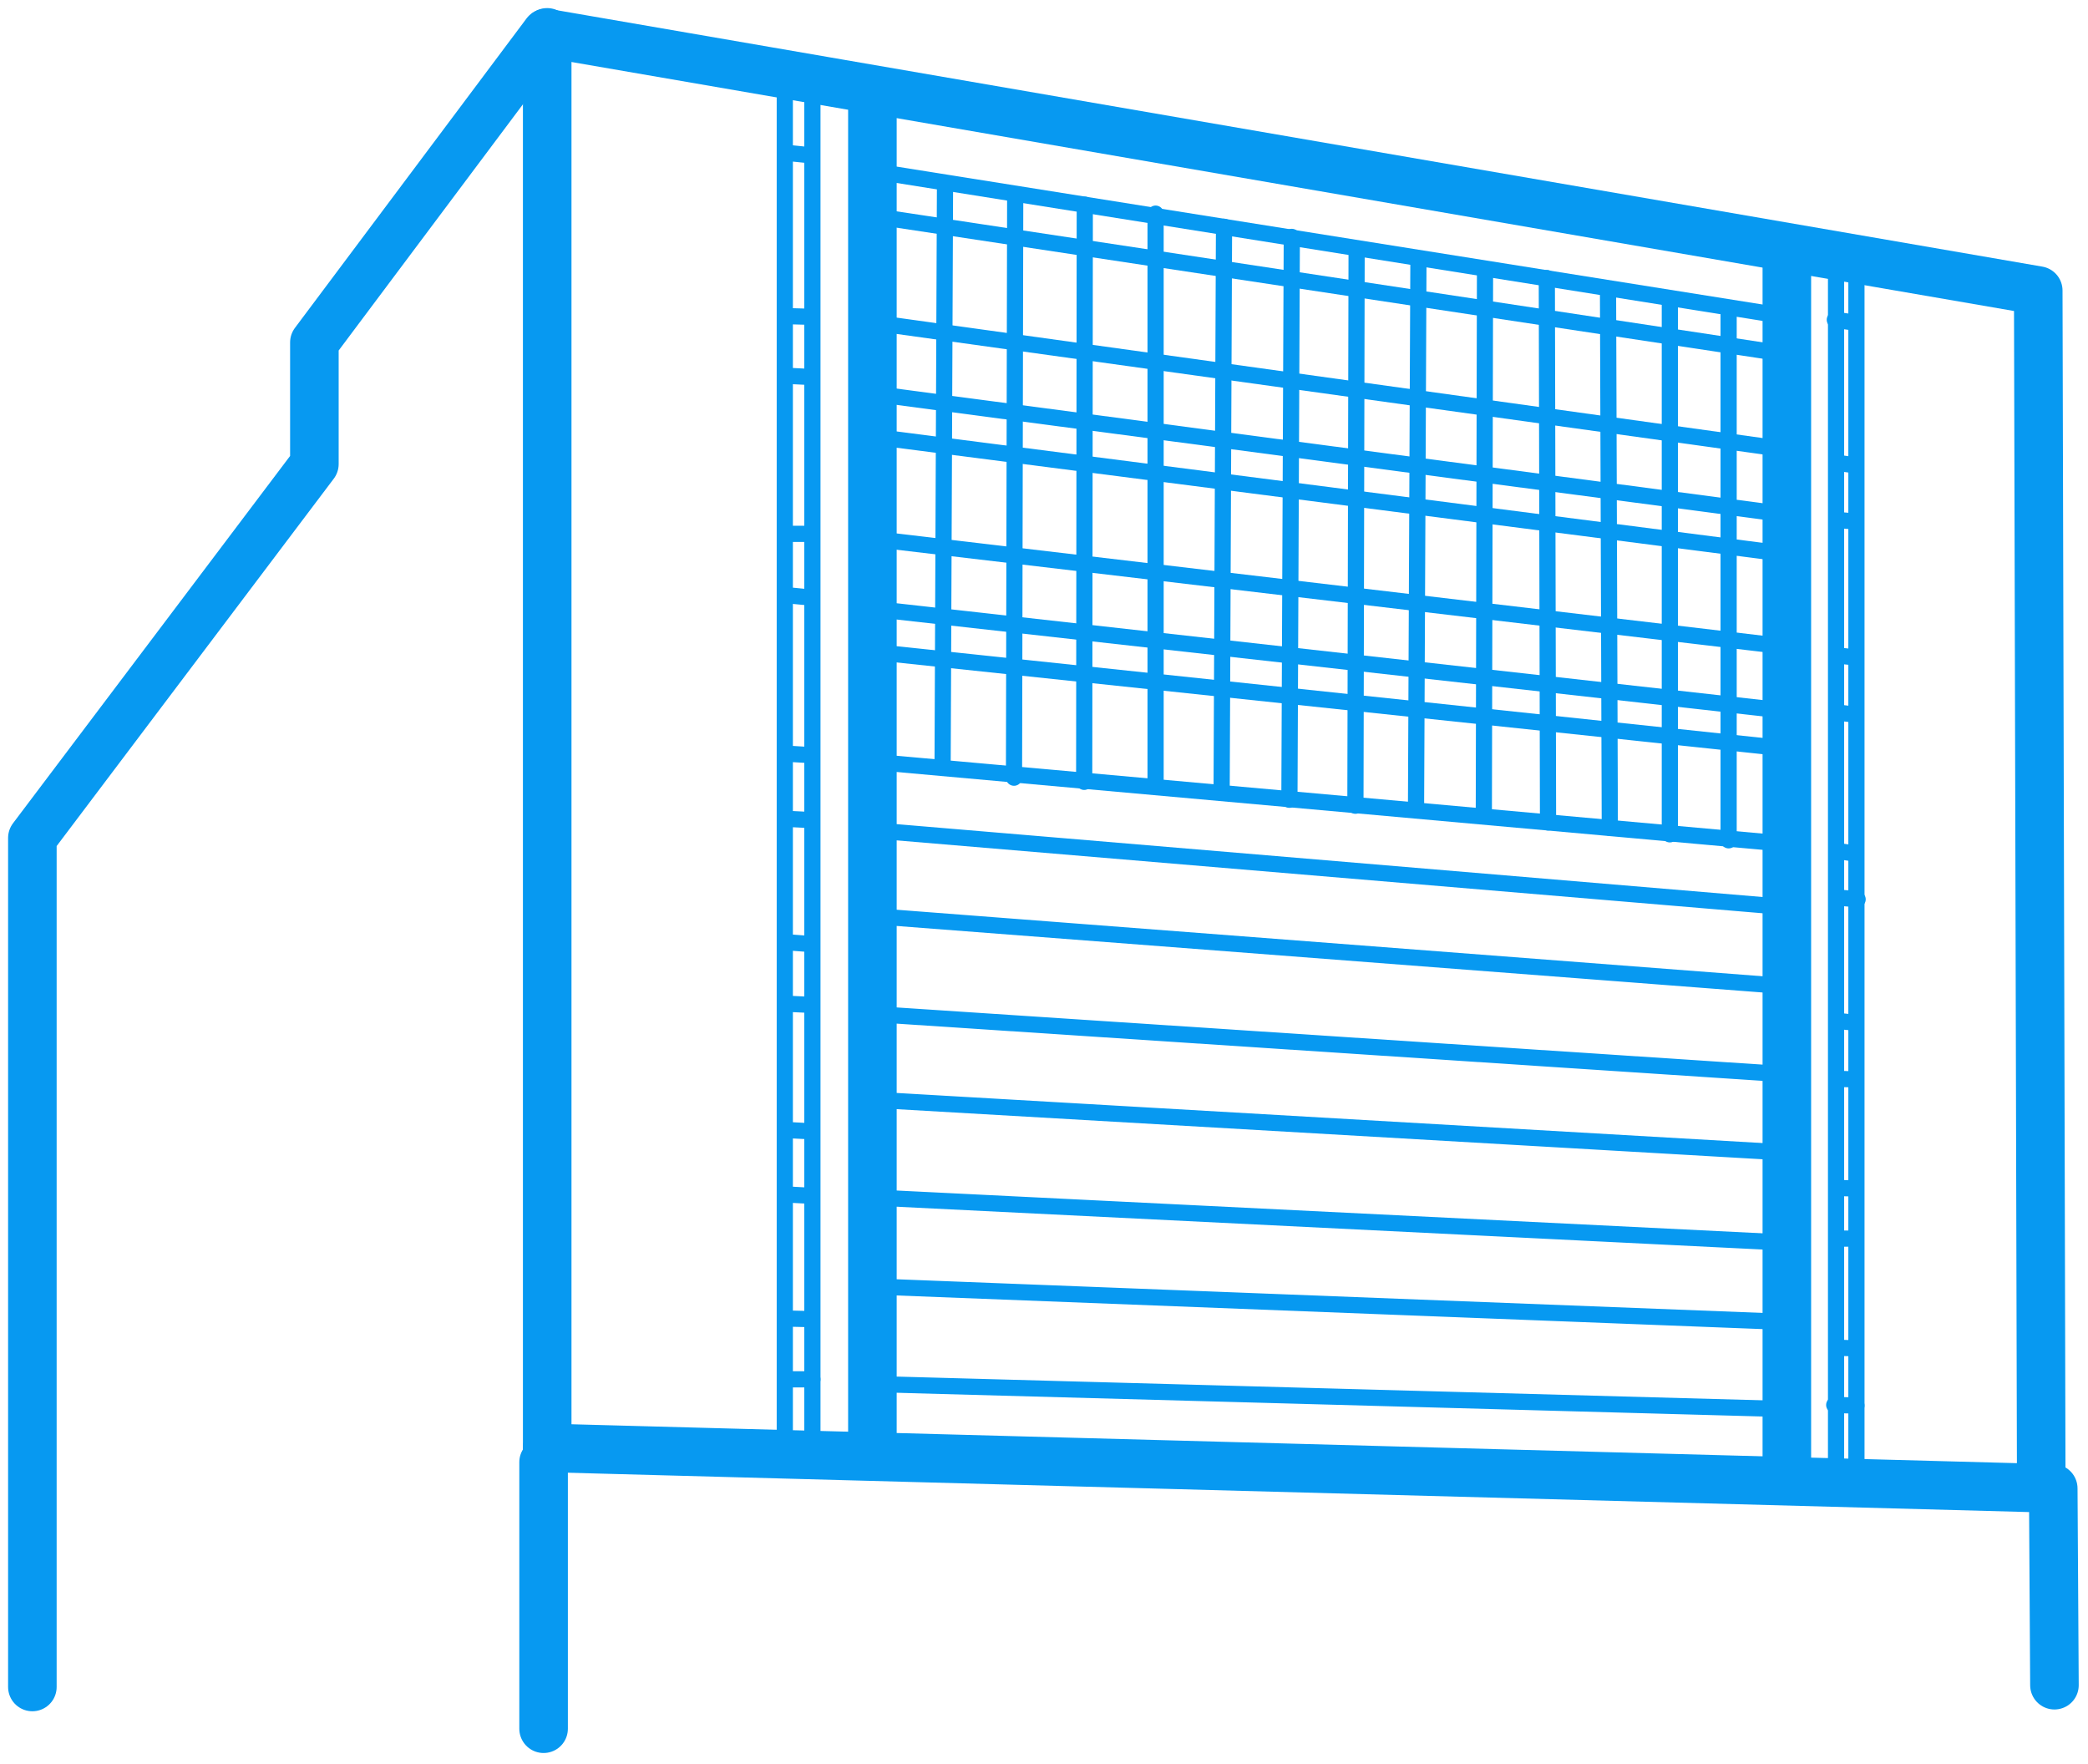 <svg width="129" height="109" viewBox="0 0 129 109" fill="none" xmlns="http://www.w3.org/2000/svg">
<path d="M126.111 91.623L125.926 17.95L33.732 2.037L19.423 21.155V28.67L2 51.766V104.221" stroke="#0799F1" stroke-width="3" stroke-linecap="round" stroke-linejoin="round"/>
<path d="M33.807 89.45V2" stroke="#0799F1" stroke-width="3" stroke-linecap="round" stroke-linejoin="round"/>
<path d="M126.927 104.111L126.853 91.955L33.807 89.45" stroke="#0799F1" stroke-width="3" stroke-linecap="round" stroke-linejoin="round"/>
<path d="M33.584 90.334V106.8" stroke="#0799F1" stroke-width="3" stroke-linecap="round" stroke-linejoin="round"/>
<path d="M53.898 5.757V89.818" stroke="#0799F1" stroke-width="3" stroke-linecap="round" stroke-linejoin="round"/>
<path d="M50.191 5.426V90.334" stroke="#0799F1" stroke-linecap="round" stroke-linejoin="round"/>
<path d="M48.486 5.205V90.481" stroke="#0799F1" stroke-linecap="round" stroke-linejoin="round"/>
<path d="M110.394 15.335V90.813" stroke="#0799F1" stroke-width="3" stroke-linecap="round" stroke-linejoin="round"/>
<path d="M113.434 91.697V15.887" stroke="#0799F1" stroke-linecap="round" stroke-linejoin="round"/>
<path d="M114.693 91.697V16.145" stroke="#0799F1" stroke-linecap="round" stroke-linejoin="round"/>
<path d="M53.86 51.287L110.318 56.039" stroke="#0799F1" stroke-linecap="round" stroke-linejoin="round"/>
<path d="M53.787 62.633L110.653 66.39" stroke="#0799F1" stroke-linecap="round" stroke-linejoin="round"/>
<path d="M53.935 73.978L110.579 76.778" stroke="#0799F1" stroke-linecap="round" stroke-linejoin="round"/>
<path d="M54.047 85.508L110.505 87.055" stroke="#0799F1" stroke-linecap="round" stroke-linejoin="round"/>
<path d="M53.713 79.467L110.578 81.677" stroke="#0799F1" stroke-linecap="round" stroke-linejoin="round"/>
<path d="M53.935 67.938L110.579 71.216" stroke="#0799F1" stroke-linecap="round" stroke-linejoin="round"/>
<path d="M53.935 56.592L110.505 60.938" stroke="#0799F1" stroke-linecap="round" stroke-linejoin="round"/>
<path d="M53.824 47.051L110.393 52.135" stroke="#0799F1" stroke-linecap="round" stroke-linejoin="round"/>
<path d="M54.047 37.621L110.393 43.92" stroke="#0799F1" stroke-linecap="round" stroke-linejoin="round"/>
<path d="M53.824 33.274L110.319 39.942" stroke="#0799F1" stroke-linecap="round" stroke-linejoin="round"/>
<path d="M53.973 24.323L110.468 31.801" stroke="#0799F1" stroke-linecap="round" stroke-linejoin="round"/>
<path d="M54.047 19.939L110.468 27.786" stroke="#0799F1" stroke-linecap="round" stroke-linejoin="round"/>
<path d="M54.047 10.583L110.245 19.534" stroke="#0799F1" stroke-linecap="round" stroke-linejoin="round"/>
<path d="M53.973 13.346L110.468 21.892" stroke="#0799F1" stroke-linecap="round" stroke-linejoin="round"/>
<path d="M53.973 26.975L110.393 34.232" stroke="#0799F1" stroke-linecap="round" stroke-linejoin="round"/>
<path d="M53.973 40.273L110.319 46.241" stroke="#0799F1" stroke-linecap="round" stroke-linejoin="round"/>
<path d="M58.384 11.43L58.235 47.383" stroke="#0799F1" stroke-linecap="round" stroke-linejoin="round"/>
<path d="M62.721 12.056L62.647 48.046" stroke="#0799F1" stroke-linecap="round" stroke-linejoin="round"/>
<path d="M67.02 12.646L66.983 48.303" stroke="#0799F1" stroke-linecap="round" stroke-linejoin="round"/>
<path d="M71.394 13.198V48.488" stroke="#0799F1" stroke-linecap="round" stroke-linejoin="round"/>
<path d="M75.622 14.009L75.474 48.93" stroke="#0799F1" stroke-linecap="round" stroke-linejoin="round"/>
<path d="M79.81 14.635L79.662 49.409" stroke="#0799F1" stroke-linecap="round" stroke-linejoin="round"/>
<path d="M83.814 15.372L83.74 49.777" stroke="#0799F1" stroke-linecap="round" stroke-linejoin="round"/>
<path d="M87.633 16.072L87.484 50.035" stroke="#0799F1" stroke-linecap="round" stroke-linejoin="round"/>
<path d="M91.747 16.624L91.673 50.403" stroke="#0799F1" stroke-linecap="round" stroke-linejoin="round"/>
<path d="M95.565 17.177L95.64 50.809" stroke="#0799F1" stroke-linecap="round" stroke-linejoin="round"/>
<path d="M106.797 19.019V51.914" stroke="#0799F1" stroke-linecap="round" stroke-linejoin="round"/>
<path d="M103.165 18.466V51.545" stroke="#0799F1" stroke-linecap="round" stroke-linejoin="round"/>
<path d="M99.346 17.877L99.457 51.14" stroke="#0799F1" stroke-linecap="round" stroke-linejoin="round"/>
<path d="M48.523 81.457L49.969 81.493" stroke="#0799F1" stroke-linecap="round" stroke-linejoin="round"/>
<path d="M48.782 85.214H50.191" stroke="#0799F1" stroke-linecap="round" stroke-linejoin="round"/>
<path d="M48.672 69.816L50.081 69.89" stroke="#0799F1" stroke-linecap="round" stroke-linejoin="round"/>
<path d="M48.597 73.794L49.968 73.868" stroke="#0799F1" stroke-linecap="round" stroke-linejoin="round"/>
<path d="M48.523 62.007L50.08 62.08" stroke="#0799F1" stroke-linecap="round" stroke-linejoin="round"/>
<path d="M48.634 58.213L50.08 58.323" stroke="#0799F1" stroke-linecap="round" stroke-linejoin="round"/>
<path d="M48.597 50.587L50.08 50.661" stroke="#0799F1" stroke-linecap="round" stroke-linejoin="round"/>
<path d="M48.782 46.572L50.005 46.646" stroke="#0799F1" stroke-linecap="round" stroke-linejoin="round"/>
<path d="M48.634 36.774L50.154 36.921" stroke="#0799F1" stroke-linecap="round" stroke-linejoin="round"/>
<path d="M48.672 32.98H50.118" stroke="#0799F1" stroke-linecap="round" stroke-linejoin="round"/>
<path d="M48.634 23.218L50.117 23.291" stroke="#0799F1" stroke-linecap="round" stroke-linejoin="round"/>
<path d="M48.745 19.534L50.08 19.571" stroke="#0799F1" stroke-linecap="round" stroke-linejoin="round"/>
<path d="M48.597 9.441L50.042 9.589" stroke="#0799F1" stroke-linecap="round" stroke-linejoin="round"/>
<path d="M113.358 19.755L114.656 19.939" stroke="#0799F1" stroke-linecap="round" stroke-linejoin="round"/>
<path d="M113.544 28.596L114.582 28.743" stroke="#0799F1" stroke-linecap="round" stroke-linejoin="round"/>
<path d="M113.618 32.132L114.508 32.206" stroke="#0799F1" stroke-linecap="round" stroke-linejoin="round"/>
<path d="M113.507 40.494L114.545 40.605" stroke="#0799F1" stroke-linecap="round" stroke-linejoin="round"/>
<path d="M113.618 44.031L114.545 44.141" stroke="#0799F1" stroke-linecap="round" stroke-linejoin="round"/>
<path d="M113.544 52.576L114.545 52.724" stroke="#0799F1" stroke-linecap="round" stroke-linejoin="round"/>
<path d="M113.544 55.45L114.767 55.56" stroke="#0799F1" stroke-linecap="round" stroke-linejoin="round"/>
<path d="M113.544 63.075L114.656 63.186" stroke="#0799F1" stroke-linecap="round" stroke-linejoin="round"/>
<path d="M113.47 66.648L114.582 66.685" stroke="#0799F1" stroke-linecap="round" stroke-linejoin="round"/>
<path d="M113.507 73.389L114.545 73.426" stroke="#0799F1" stroke-linecap="round" stroke-linejoin="round"/>
<path d="M113.47 76.52H114.545" stroke="#0799F1" stroke-linecap="round" stroke-linejoin="round"/>
<path d="M113.47 83.261L114.582 83.298" stroke="#0799F1" stroke-linecap="round" stroke-linejoin="round"/>
<path d="M113.321 86.798L114.693 86.835" stroke="#0799F1" stroke-linecap="round" stroke-linejoin="round"/>
</svg>
